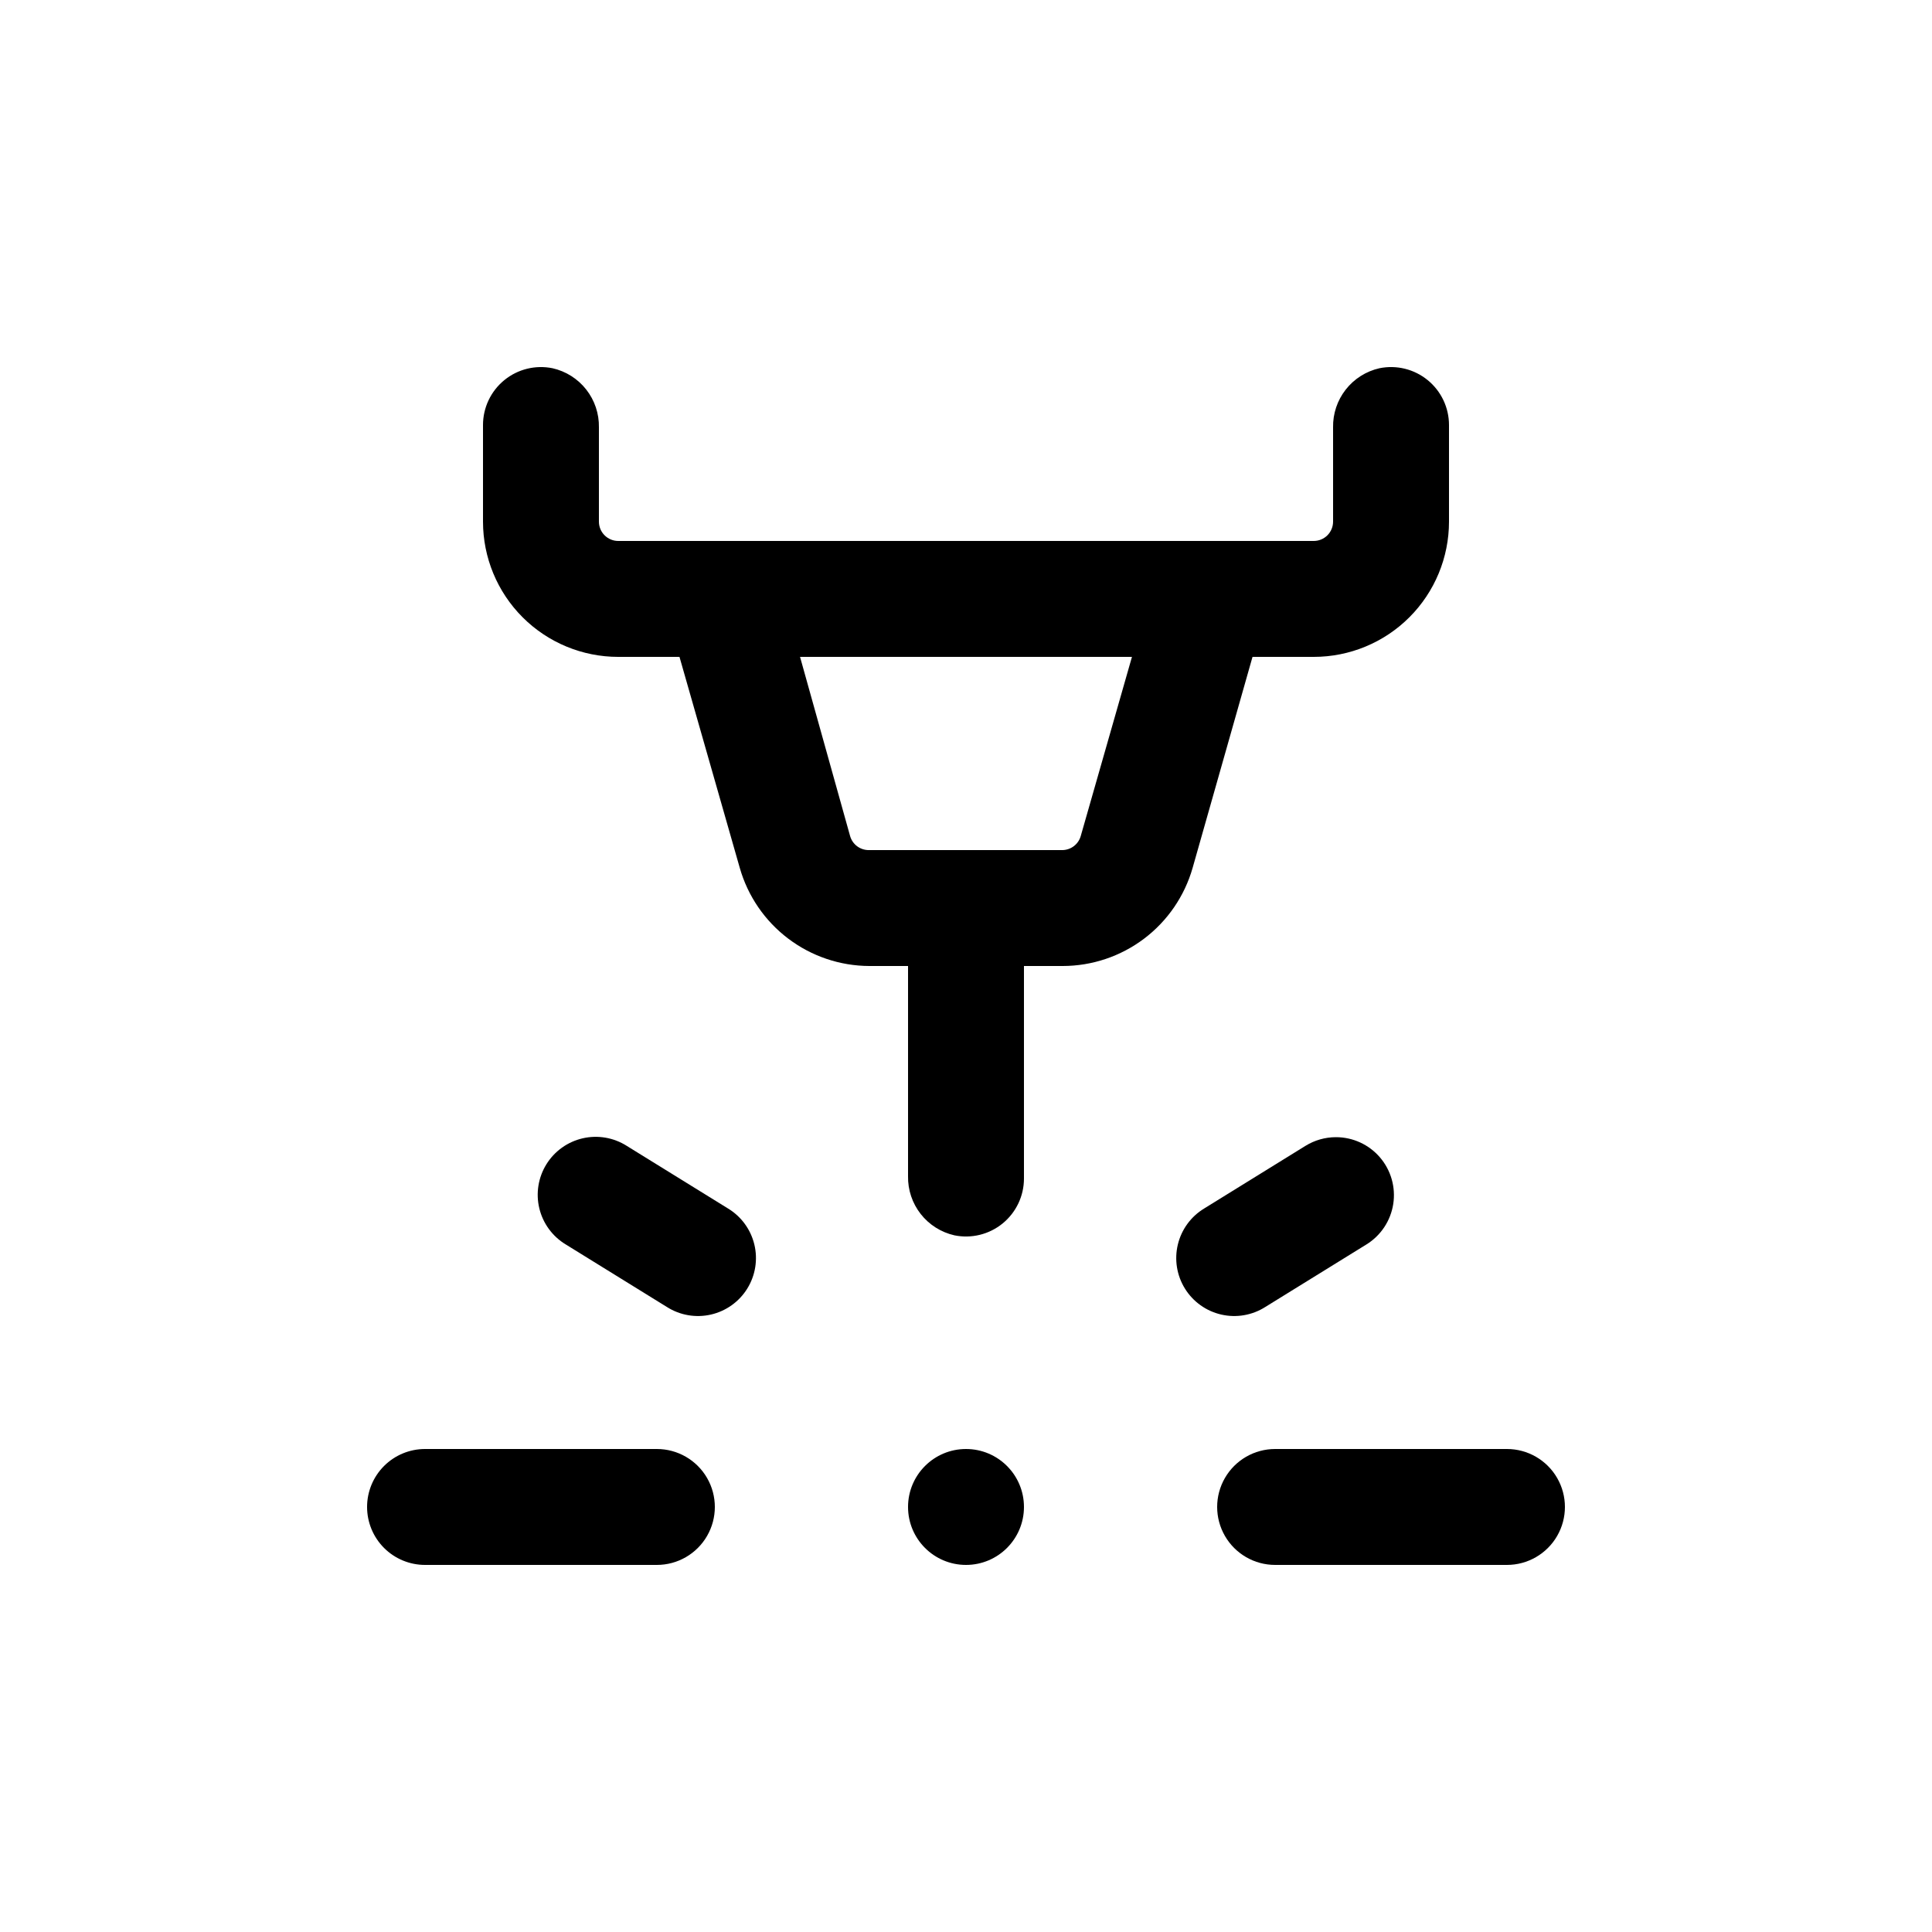 <svg xmlns="http://www.w3.org/2000/svg" width="1200pt" height="1200pt" viewBox="0 0 1200 1200"><path d="m936 900h-144c-12.863 0-24.746 6.863-31.176 18-6.434 11.137-6.434 24.863 0 36 6.43 11.137 18.312 18 31.176 18h144c12.863 0 24.746-6.863 31.176-18 6.434-11.137 6.434-24.863 0-36-6.43-11.137-18.312-18-31.176-18z"></path><path d="m829.68 706.32c-6.66 0.023-13.18 1.891-18.84 5.398l-62.879 38.879v0.004c-8.23 4.973-14.129 13.035-16.379 22.383-2.25 9.352-0.668 19.211 4.398 27.387 5.066 8.176 13.191 13.984 22.562 16.129 9.375 2.148 19.219 0.457 27.336-4.699l62.879-38.879h0.004c8.934-5.539 15-14.703 16.609-25.09 1.609-10.383-1.398-20.953-8.238-28.938-6.84-7.981-16.824-12.574-27.332-12.574z"></path><path d="m452.16 750.6-62.879-38.879v-0.004c-8.121-5.152-17.965-6.848-27.336-4.699-9.375 2.148-17.5 7.953-22.566 16.129-5.062 8.176-6.648 18.035-4.398 27.387 2.25 9.352 8.148 17.41 16.379 22.387l62.879 38.879c8.121 5.156 17.965 6.848 27.336 4.699 9.375-2.144 17.5-7.953 22.566-16.129 5.066-8.176 6.648-18.035 4.398-27.387-2.25-9.348-8.148-17.41-16.379-22.383z"></path><path d="m228 936c0 9.547 3.793 18.703 10.543 25.457 6.754 6.75 15.91 10.543 25.457 10.543h144c12.863 0 24.746-6.863 31.176-18 6.434-11.137 6.434-24.863 0-36-6.43-11.137-18.312-18-31.176-18h-144c-9.547 0-18.703 3.793-25.457 10.543-6.75 6.754-10.543 15.91-10.543 25.457z"></path><path d="m343.2 228.72c-10.594-2.16-21.598 0.551-29.969 7.391-8.375 6.84-13.234 17.078-13.23 27.891v60c0 22.277 8.852 43.645 24.602 59.398 15.754 15.75 37.121 24.602 59.398 24.602h38.039l37.441 131.04c4.996 17.52 15.551 32.938 30.074 43.934 14.523 10.996 32.23 16.973 50.445 17.027h24v130.56c-0.152 8.5 2.625 16.793 7.871 23.48 5.246 6.691 12.637 11.367 20.93 13.242 10.594 2.16 21.598-0.551 29.969-7.391 8.375-6.84 13.234-17.078 13.23-27.891v-132h24c18.258-0.004 36.016-5.957 50.59-16.957 14.57-11 25.164-26.445 30.172-44.004l37.199-131.04h38.039c22.277 0 43.645-8.852 59.398-24.602 15.75-15.754 24.602-37.121 24.602-59.398v-60c0.004-10.812-4.856-21.051-13.23-27.891-8.371-6.84-19.375-9.551-29.969-7.391-8.293 1.875-15.684 6.551-20.93 13.242-5.246 6.688-8.023 14.98-7.871 23.48v58.559c0 3.184-1.266 6.234-3.516 8.484s-5.301 3.516-8.484 3.516h-432c-6.629 0-12-5.371-12-12v-58.559c0.152-8.5-2.625-16.793-7.871-23.48-5.246-6.691-12.637-11.367-20.93-13.242zm359.88 179.28-31.801 111.24h0.004c-1.426 5.086-6.004 8.641-11.281 8.762h-120c-5.543 0.203-10.508-3.418-12-8.762l-31.078-111.24z"></path><path d="m636 936c0 19.883-16.117 36-36 36s-36-16.117-36-36 16.117-36 36-36 36 16.117 36 36z"></path></svg>